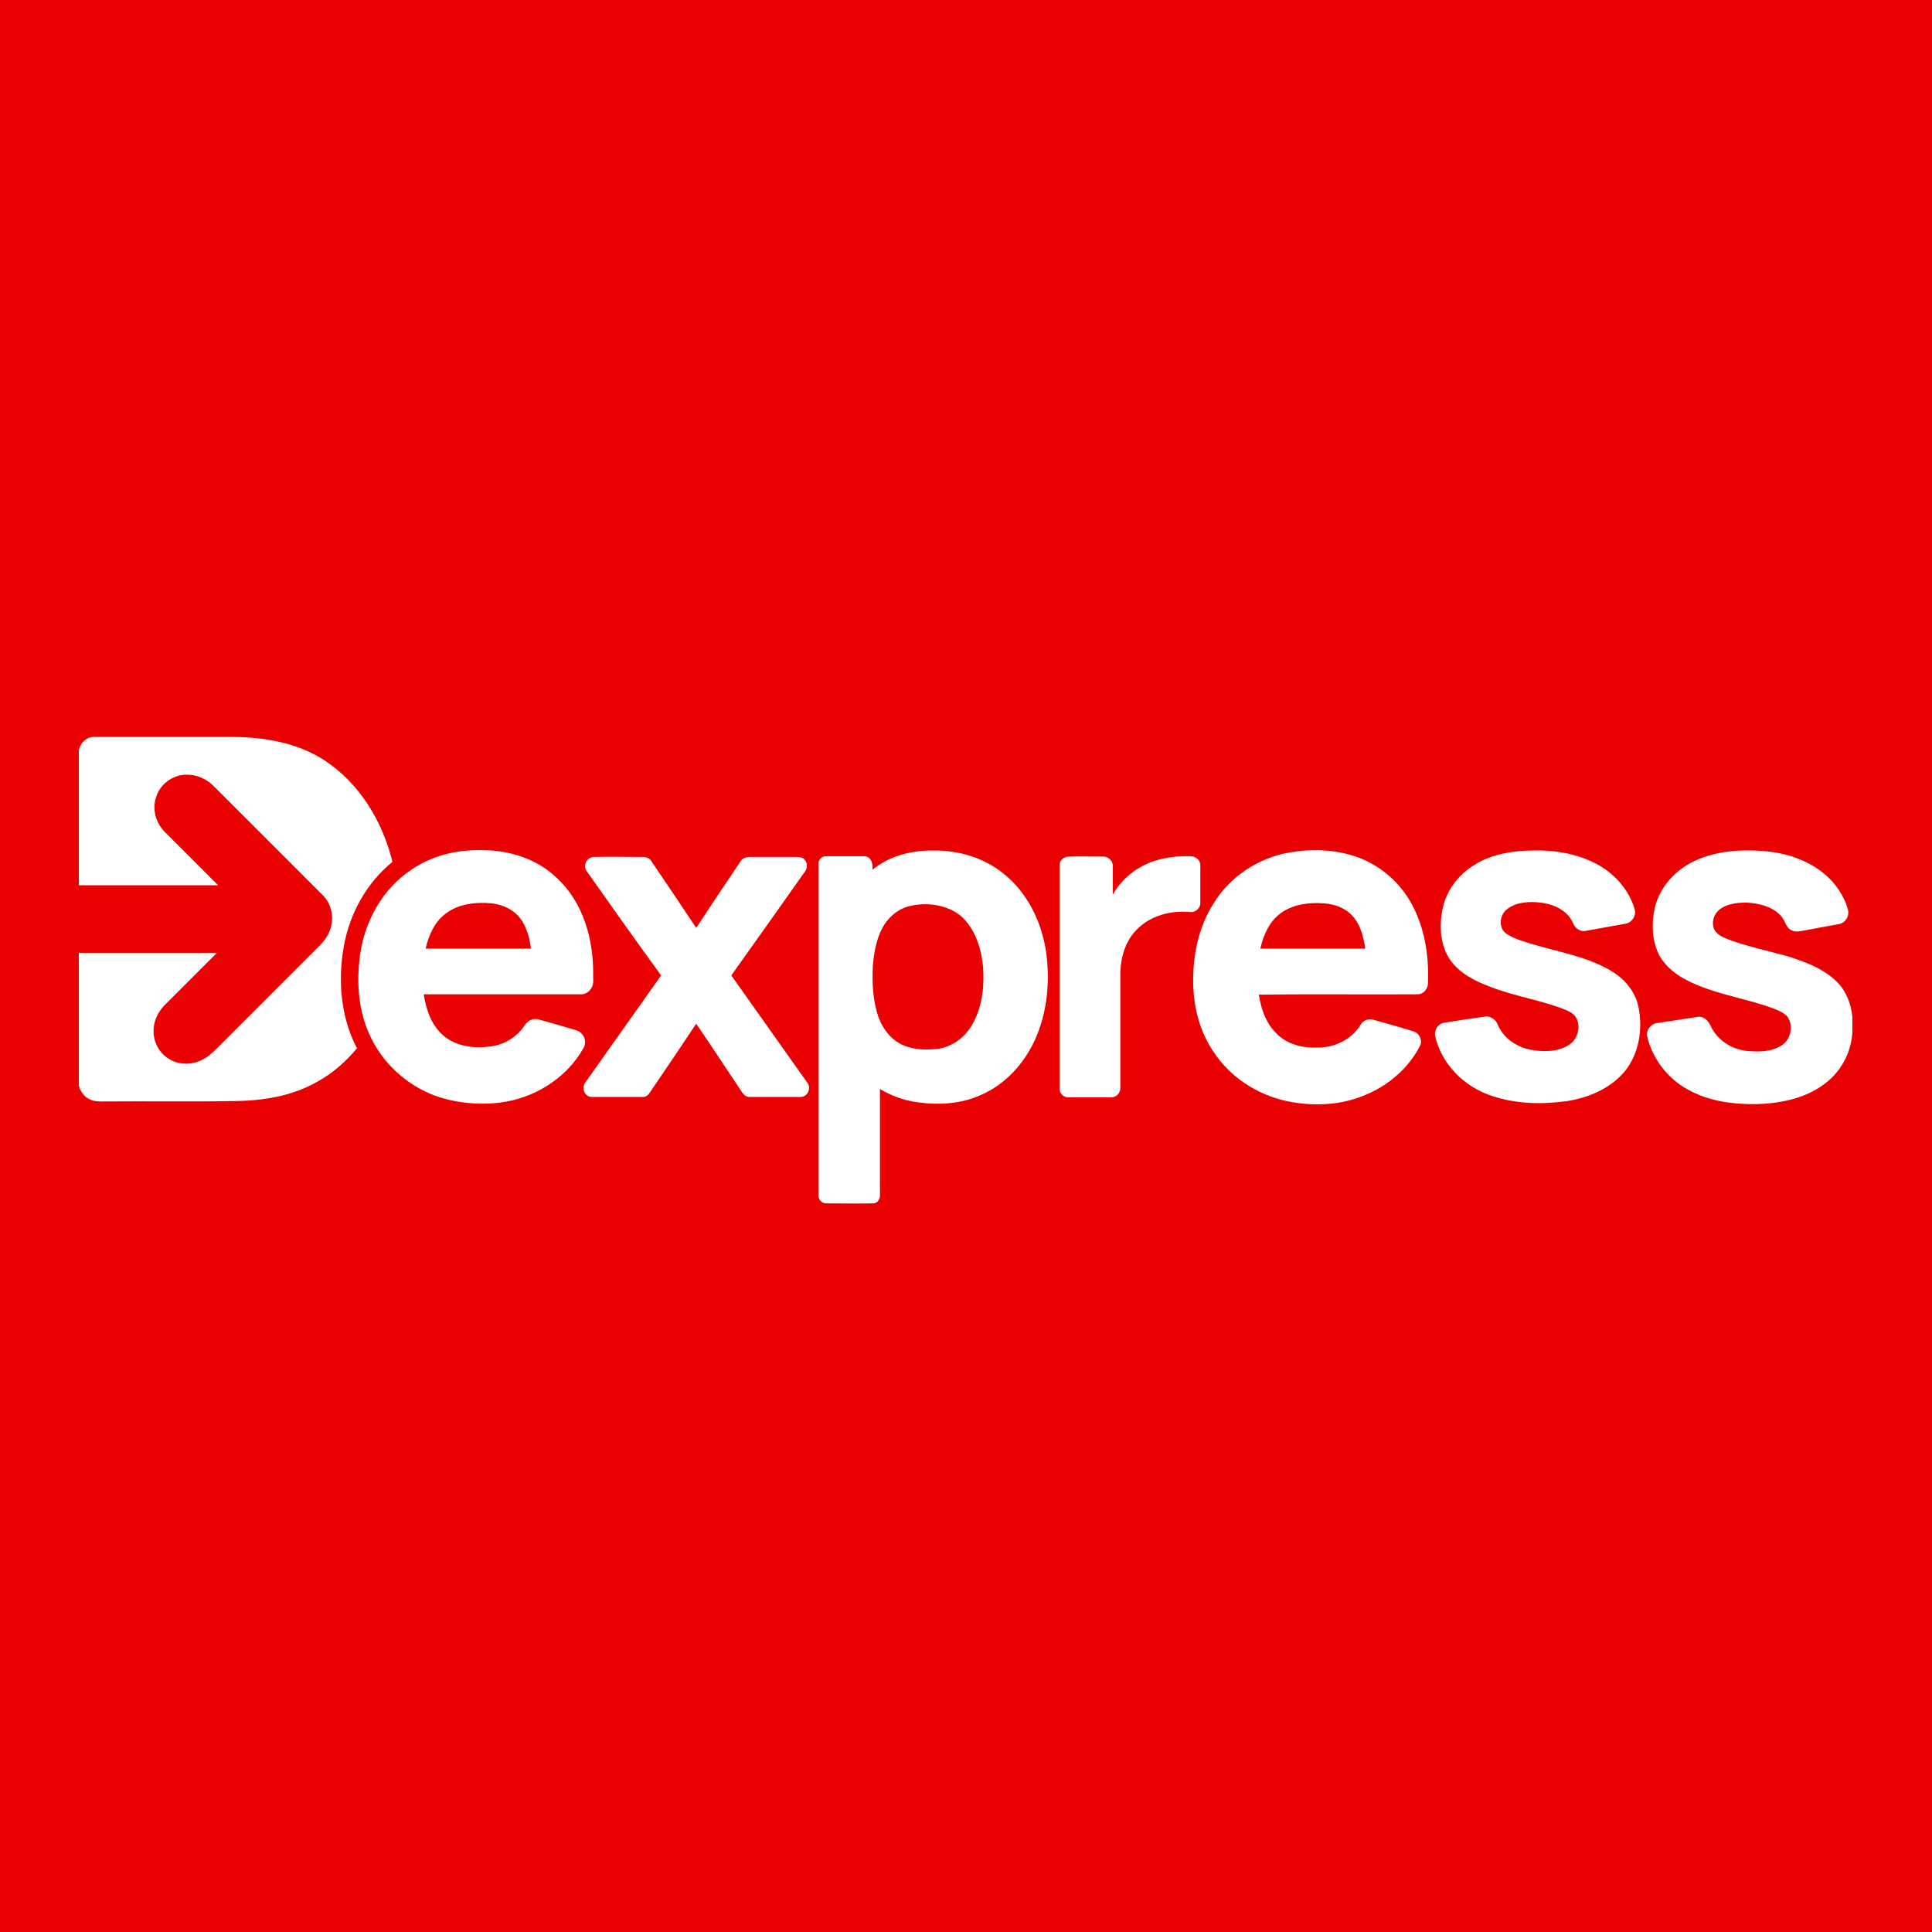 <?xml version="1.0" encoding="utf-8"?>
<!-- Generator: Adobe Illustrator 21.1.0, SVG Export Plug-In . SVG Version: 6.00 Build 0)  -->
<svg version="1.1" id="Layer_1" xmlns="http://www.w3.org/2000/svg" xmlns:xlink="http://www.w3.org/1999/xlink" x="0px" y="0px"
	 viewBox="0 0 512 512" style="enable-background:new 0 0 512 512;" xml:space="preserve">
<style type="text/css">
	.st0{fill:#E90000;}
	.st1{fill:#FFFFFF;}
</style>
<rect y="0" class="st0" width="512" height="512"/>
<g id="_x23_ffffffff">
	<path class="st1" d="M21,198.5c0.4-1.8,2.1-3.3,4-3.2c12.1,0,24.3,0,36.4,0c8.5,0,17.4,1.5,24.6,6.2c9.3,6.1,15.4,16.2,18,26.9
		c-6.9,5.6-11.4,13.8-12.9,22.5c-1.6,9-0.8,18.7,3.5,26.9c-2.9,3.5-6.4,6.6-10.4,8.8c-6.9,4-15,5.2-22.9,5.2
		c-11.1,0.2-22.1,0-33.2,0.1c-1.6,0-3.2,0.1-4.6-0.7c-1.3-0.7-2.3-2.1-2.6-3.6v-35.1c12.2,0,24.4,0,36.6,0
		c-4.6,4.6-9.2,9.2-13.8,13.8c-1.9,1.9-3.1,4.5-3,7.1c0,2.8,1.5,5.6,3.9,7.1c2.5,1.7,5.9,1.8,8.7,0.5c1.6-0.7,2.9-1.9,4.1-3.1
		c9.1-9.1,18.3-18.3,27.4-27.4c1.4-1.4,2.6-3.2,3-5.3c0.7-2.9-0.3-6.2-2.5-8.2c-9.5-9.5-19.1-19.1-28.6-28.6c-1.9-2-4.7-3.2-7.5-3.1
		c-3.6,0.1-7,2.7-7.9,6.2c-1,3.2,0.1,6.7,2.4,9c4.7,4.7,9.4,9.4,14.1,14.1c-12.3,0-24.6,0-36.9,0V198.5z"/>
	<path class="st1" d="M109,230.5c5.5-3.8,12.2-5.4,18.8-5.2c7.3,0,14.8,2.4,20,7.6c6.7,6.3,9.4,15.8,9.4,24.9
		c-0.1,1.4,0.3,2.9-0.5,4.1c-0.6,1-1.7,1.7-2.9,1.6c-13.8,0-27.6,0-41.5,0c0.6,4.1,2.1,8.4,5.4,11.1c3.4,2.8,8.2,3.3,12.5,2.7
		c3.5-0.5,6.8-2.5,8.8-5.5c0.7-1.2,2.1-2,3.5-1.7c3.4,0.9,6.7,1.9,10.1,2.9c2.1,0.5,3.1,3.1,2,4.8c-4.5,8-13.1,13.3-22.1,14.4
		c-5.8,0.7-11.9,0.1-17.4-1.9c-7.1-2.7-13.2-8.1-16.6-14.9c-3.8-7.4-4.2-16.1-2.8-24.1C97.3,243,101.9,235.2,109,230.5 M118,242.2
		c-2.9,2.2-4.4,5.7-5.2,9.2c9.3,0,18.6,0,27.9,0c-0.3-2.5-0.9-4.9-2.2-7.1c-1.7-2.9-4.9-4.5-8.1-4.9
		C126.1,239,121.4,239.5,118,242.2z"/>
	<path class="st1" d="M231.2,230.5c4.5-3.7,10.4-5.2,16.2-5.1c6.6-0.1,13.3,1.9,18.4,6c6.4,5,10.2,12.8,11.4,20.7
		c1.1,7.8,0.4,16.1-2.9,23.4c-2.9,6.4-7.9,11.9-14.4,14.7c-5.3,2.4-11.2,2.7-16.9,1.9c-3.5-0.5-6.8-1.7-9.8-3.5c0,9.4,0,18.8,0,28.2
		c0,1-0.7,2.1-1.8,2.1c-4.1,0.1-8.3,0-12.4,0c-1.3,0.1-2.3-1.2-2.1-2.5c0-29.1,0-58.2,0-87.3c-0.1-1.2,0.9-2.3,2.1-2.2
		c3.4,0,6.8,0,10.2,0C231,227.1,231.4,229.1,231.2,230.5 M241.6,240c-3.3,0.6-6.1,2.9-7.7,5.8c-1.7,3.1-2.3,6.8-2.6,10.3
		c-0.2,4.6,0,9.3,1.6,13.7c1.2,3.1,3.4,5.9,6.5,7.2c3,1.3,6.4,1.3,9.5,0.9c4-0.7,7.4-3.5,9.2-7.2c2.3-4.5,2.8-9.7,2.4-14.7
		c-0.5-4.8-2.1-9.9-5.8-13.2C251.1,239.8,246,239.1,241.6,240z"/>
	<path class="st1" d="M341.8,225.9c5.8-1,11.9-0.8,17.5,1.1c5.9,2,11,6.2,14.2,11.5c4,6.7,5.3,14.7,4.9,22.5
		c-0.2,1.2-1.2,2.4-2.5,2.5c-14.1,0.1-28.2-0.1-42.3,0.1c0.6,3.7,1.8,7.4,4.5,10.1c2.8,3,7,4.1,11,3.9c4.5,0.1,9-2.1,11.4-5.9
		c0.6-1.2,2-1.8,3.3-1.5c3.6,1,7.2,2,10.7,3.1c1.6,0.4,2.6,2.4,1.8,3.9c-3.2,6.2-8.9,10.9-15.3,13.3c-6.3,2.5-13.4,2.7-20,1.3
		c-7.9-1.7-15.1-6.4-19.5-13.2c-3.7-5.5-5.3-12.1-5.3-18.7c0-7.1,1.5-14.3,5.3-20.3C325.9,232.3,333.5,227.3,341.8,225.9 M339.4,242
		c-3,2.2-4.6,5.8-5.4,9.4c9.3,0,18.6,0,27.8,0c-0.4-2.8-1.1-5.8-2.9-8.1c-1.9-2.5-5-3.7-8-3.9C347,239.1,342.7,239.6,339.4,242z"/>
	<path class="st1" d="M401.3,225.7c7.3-0.8,14.9-0.3,21.5,3.1c4.9,2.5,8.9,6.9,10.4,12.2c0.5,1.7-0.8,3.6-2.5,3.8
		c-3.5,0.6-7,1.3-10.5,1.9c-1.4,0.3-2.8-0.7-3.3-2c-1.1-2.7-3.8-4.4-6.5-5.1c-2.9-0.7-6-0.8-8.8,0.1c-1.4,0.6-2.9,1.4-3.5,2.9
		c-0.8,1.7-0.4,3.9,1.2,4.9c2.1,1.4,4.6,2,7.1,2.8c7.1,2.1,14.6,3.3,20.9,7.2c3.4,2.1,6.1,5.4,6.9,9.3c1.2,5.9,0.2,12.5-3.7,17.2
		c-3.8,4.5-9.5,6.9-15.2,7.8c-6.5,0.9-13.4,0.8-19.7-1.3c-7.4-2.3-13.7-8.5-15.3-16.1c-0.2-1.6,0.9-3.2,2.6-3.4
		c3.6-0.6,7.2-1.1,10.7-1.6c1.4-0.2,2.8,0.8,3.3,2.1c1.5,3.6,5,6,8.8,6.7c3.4,0.6,7.1,0.6,10.1-1.3c2.2-1.4,3.1-4.4,2.1-6.8
		c-0.6-1.4-2-2.1-3.3-2.6c-6.4-2.5-13.3-3.5-19.7-6c-4-1.5-8-3.5-10.5-7c-2.7-3.8-3-8.8-2.2-13.2c0.9-5,4.1-9.4,8.4-12
		C393.6,227.3,397.4,226.2,401.3,225.7z"/>
	<path class="st1" d="M449,228.2c5.9-2.8,12.7-3.2,19.2-2.6c6.9,0.7,13.9,3.5,18.3,9.1c1.4,1.9,2.6,4,3.2,6.3
		c0.5,1.7-0.6,3.6-2.4,3.9c-3.1,0.6-6.2,1.1-9.2,1.7c-1.1,0.2-2.3,0.5-3.4-0.1c-1.4-0.7-1.6-2.4-2.5-3.5c-2.2-2.7-5.9-3.6-9.3-3.8
		c-2.6,0-5.4,0.3-7.4,2c-1.4,1.2-2,3.4-1.2,5.1c0.8,1.6,2.6,2.2,4.1,2.8c5,1.8,10.2,2.9,15.3,4.3c4.7,1.5,9.6,3.3,13.1,6.8
		c2.5,2.5,3.8,5.9,4.1,9.4v3.9c-0.3,5.5-3.1,10.7-7.6,13.9c-5,3.7-11.4,5-17.6,5.2c-6.3,0.1-12.7-0.7-18.3-3.8
		c-5.4-2.9-9.5-8.2-10.9-14.2c-0.3-1.7,1.1-3.4,2.8-3.5c3.5-0.5,7-1.1,10.5-1.6c1.6-0.3,2.9,0.9,3.5,2.3c1.7,3.8,5.6,6.3,9.6,6.7
		c3.1,0.3,6.6,0.3,9.3-1.5c2.5-1.6,3.2-5.5,1.3-7.8c-1.6-1.4-3.7-2-5.7-2.7c-6.8-2.2-13.9-3.3-20.3-6.5c-3.1-1.5-6-3.7-7.7-6.7
		c-2.1-4-2.2-8.7-1.2-13C440,234.9,444.1,230.5,449,228.2z"/>
	<path class="st1" d="M155.5,230.9c-1.2-1.5,0.1-3.9,2-3.8c4.1-0.1,8.3,0,12.4,0c1-0.1,2.2,0.2,2.7,1.1c4,5.9,8,11.8,11.9,17.7
		c3.9-5.9,7.8-11.8,11.8-17.7c0.5-0.8,1.5-1.1,2.4-1.1c4,0,8,0,12.1,0c0.7,0,1.6,0,2.2,0.5c1,0.8,1.1,2.4,0.3,3.4
		c-6.5,9.2-13,18.4-19.5,27.5c6.7,9.5,13.5,19,20.2,28.5c1,1.3,0.1,3.6-1.7,3.7c-4.5,0-9,0-13.6,0c-0.9,0.1-1.6-0.6-2.1-1.3
		c-4-6-8-12.1-12.1-18.1c-4,6-8.1,12.1-12.2,18.1c-0.4,0.7-1.1,1.4-2,1.3c-4.5,0-9.1,0-13.6,0c-1.8-0.1-2.7-2.4-1.6-3.8
		c6.7-9.5,13.4-18.9,20.1-28.4C168.5,249.3,162,240.1,155.5,230.9z"/>
	<path class="st1" d="M283.1,227c3-0.1,6,0,9.1,0c1.3-0.1,2.6,0.9,2.7,2.3c0,2.6,0,5.2,0,7.8c2.4-4.3,6.5-7.5,11.2-9
		c3-0.9,6.2-1.3,9.4-1.2c1.4,0,2.7,1.1,2.6,2.5c0,3.3,0,6.7,0,10c0,1.3-1.4,2.5-2.7,2.3c-5-0.5-10.4,0.9-14,4.5
		c-3,2.9-4.3,7.1-4.5,11.2c0,10.3,0,20.6,0,30.8c0.1,1.3-1,2.6-2.3,2.6c-3.8,0-7.7,0-11.5,0c-1.2,0-2.3-1-2.3-2.2
		c0-19.7,0-39.5,0-59.2C280.7,228,281.9,227.1,283.1,227z"/>
</g>
</svg>
